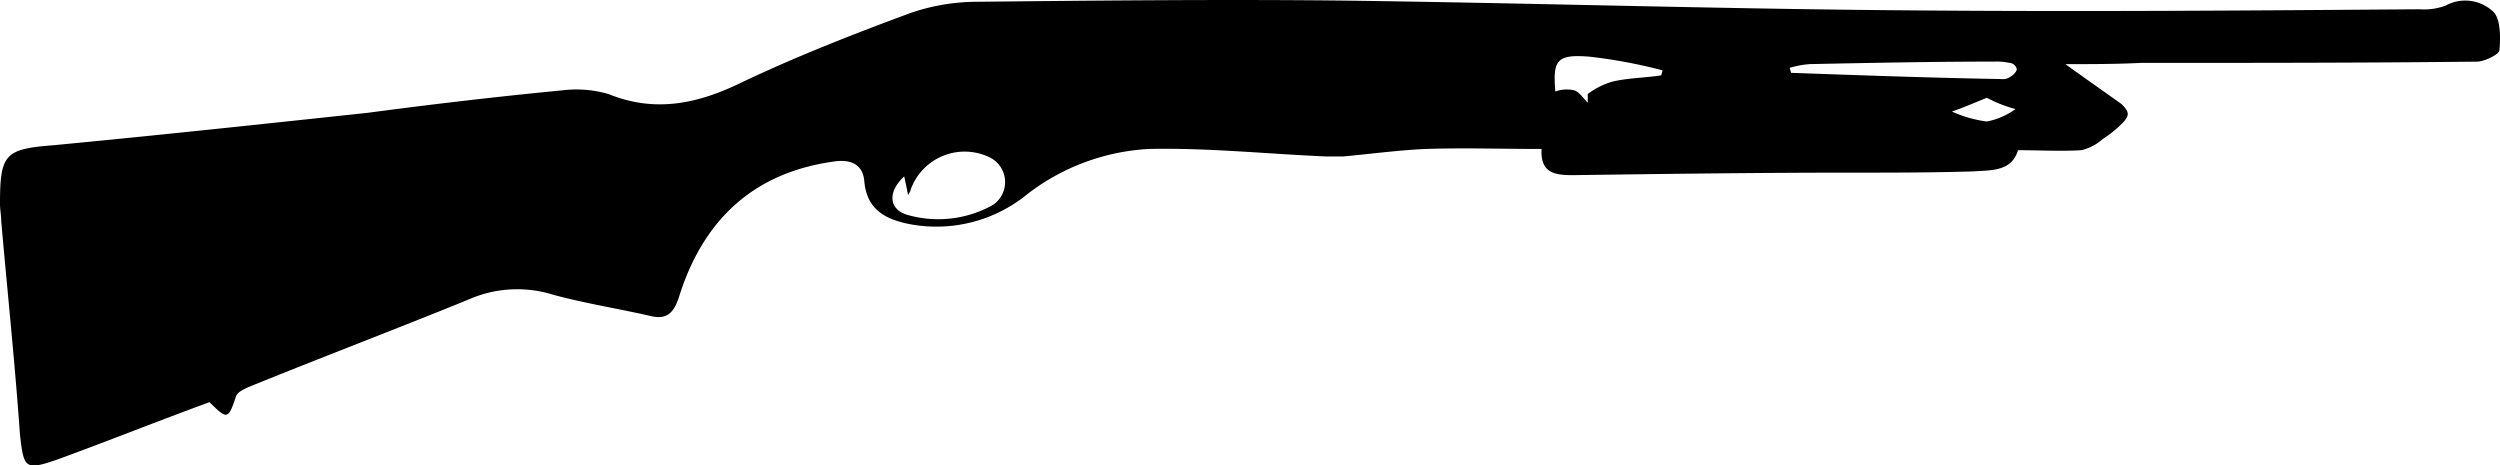 <svg xmlns="http://www.w3.org/2000/svg" viewBox="0 0 171.053 31.85">
  <path id="Path_71" data-name="Path 71" d="M141.216,4.346c1.536,1.109,2.645,1.877,3.84,2.731.171.171.427.427.427.683s-.256.512-.427.683a7.49,7.49,0,0,1-1.28,1.024,3.423,3.423,0,0,1-1.451.768c-1.451.085-2.9,0-4.352,0-.427,1.451-1.792,1.365-3.072,1.451-2.816.085-5.632.085-8.448.085-6.315,0-12.63.085-18.945.171-1.28,0-2.219-.171-2.133-1.792-2.731,0-5.291-.085-7.936,0-1.877.085-3.755.341-5.632.512H90.612c-4.011-.171-8.107-.6-12.118-.512a14.945,14.945,0,0,0-8.278,3.072,9.814,9.814,0,0,1-8.192,2.048c-1.621-.341-2.816-1.024-2.987-2.9-.085-1.109-.853-1.536-2.048-1.365-5.632.768-9.046,4.1-10.667,9.387-.341.939-.768,1.451-1.877,1.195-2.219-.512-4.437-.853-6.656-1.451a8.252,8.252,0,0,0-5.888.341c-5.035,2.048-9.984,3.925-15.019,5.973-.341.171-.768.341-.853.683-.512,1.536-.6,1.536-1.792.341-3.5,1.28-6.912,2.645-10.411,3.925-2.219.768-2.3.6-2.56-1.707C.924,24.827.412,19.962-.015,15.1c0-.427-.085-.768-.085-1.195,0-3.413.341-3.755,3.669-4.011,7.168-.683,14.336-1.451,21.5-2.219,4.523-.6,8.875-1.109,13.312-1.536a7.82,7.82,0,0,1,3.157.256c3.157,1.28,6.059.683,9.046-.768C54.344,3.834,58.27,2.3,62.2.847A14.112,14.112,0,0,1,66.8.079C75-.006,83.273-.091,91.465-.006c13.483.171,26.881.6,40.364.683,11.179.085,22.358,0,33.622-.085a4.162,4.162,0,0,0,1.792-.256A2.787,2.787,0,0,1,170.4.677c.6.427.6,1.792.512,2.731,0,.256-1.024.768-1.536.768-7.68.085-15.36.085-22.955.085C144.629,4.346,143.093,4.346,141.216,4.346Zm-79.448,7.68c-1.195,1.109-1.024,2.3.256,2.645a7.653,7.653,0,0,0,5.8-.683,1.882,1.882,0,0,0-.171-3.243A3.917,3.917,0,0,0,62.2,12.965c0,.085-.085.171-.171.341C61.939,12.794,61.854,12.453,61.768,12.026ZM122.357,4.6c0,.085.085.256.085.341,4.779.171,9.558.341,14.422.427a.812.812,0,0,0,.6-.171c.171-.085.427-.341.427-.512a.553.553,0,0,0-.512-.427,4.155,4.155,0,0,0-1.024-.085c-4.181,0-8.363.085-12.63.171A6.468,6.468,0,0,0,122.357,4.6Zm-8.79.512c0-.085.085-.256.085-.341a34.787,34.787,0,0,0-5.035-.939c-2.219-.171-2.475.256-2.3,2.389a2.236,2.236,0,0,1,1.28-.085c.341.085.683.6.939.853v-.6a5.333,5.333,0,0,1,1.707-.853C111.348,5.285,112.458,5.285,113.567,5.114ZM135.84,6.65c-.853.341-1.621.683-2.389.939a8.4,8.4,0,0,0,2.389.683,4.925,4.925,0,0,0,1.963-.853A9.342,9.342,0,0,1,135.84,6.65Z" transform="translate(0.1 0.042)"/>
</svg>
